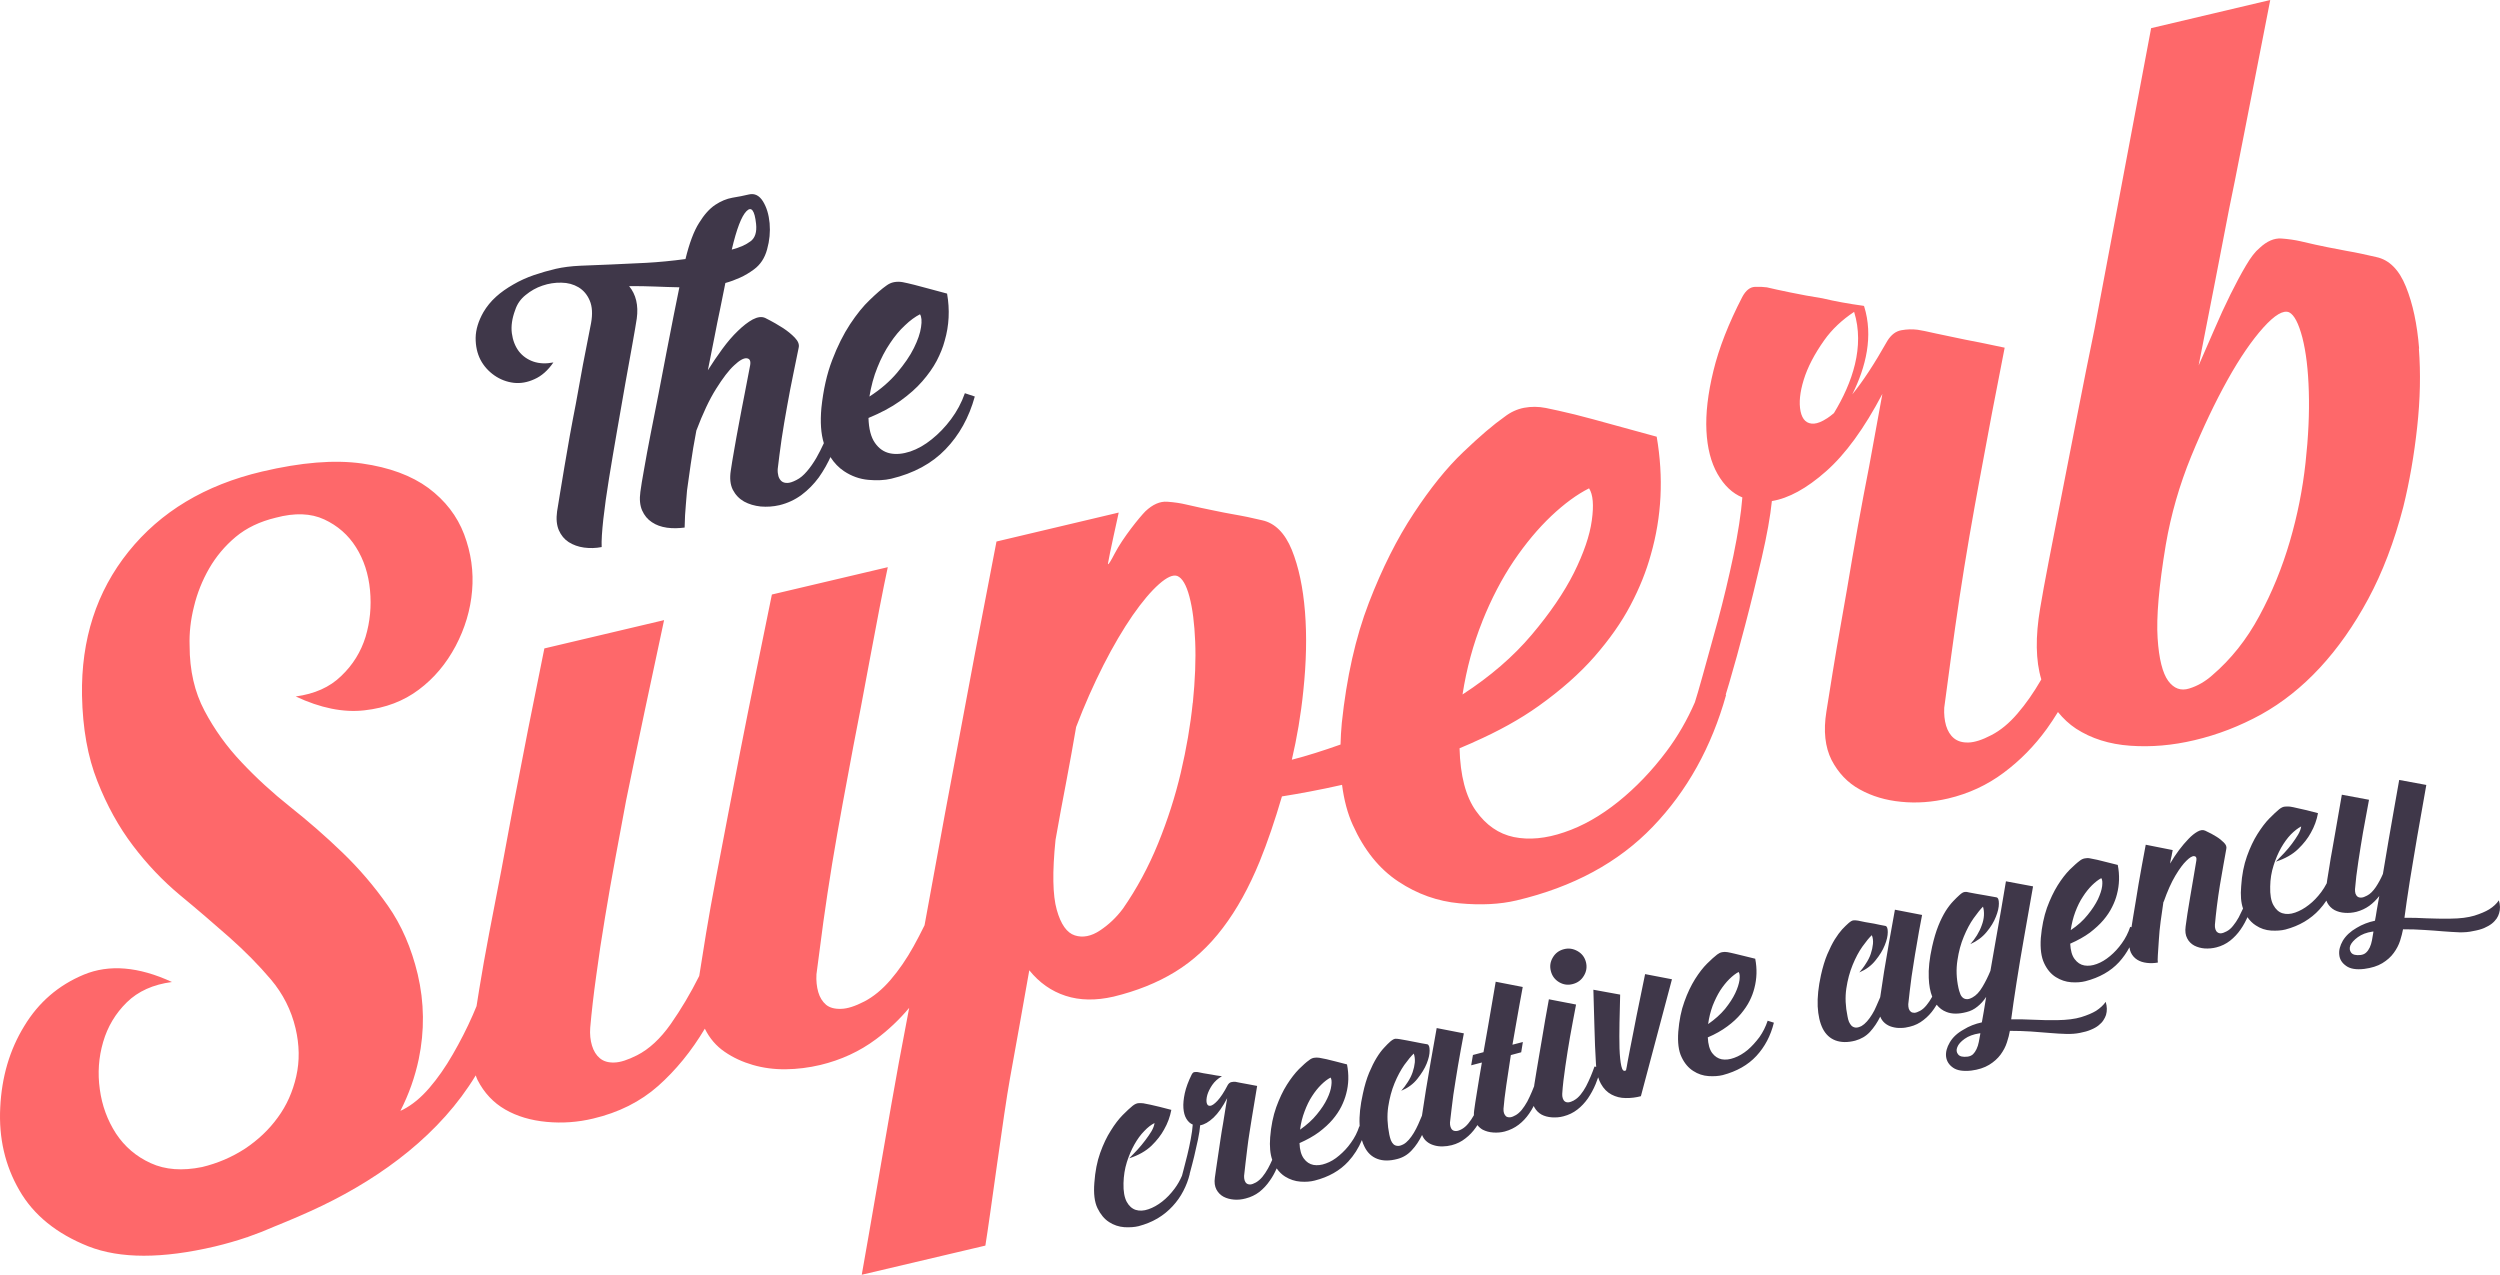 <?xml version="1.0" encoding="UTF-8"?>
<svg width="300px" height="153px" viewBox="0 0 300 153" version="1.1" xmlns="http://www.w3.org/2000/svg" xmlns:xlink="http://www.w3.org/1999/xlink">
    <title>sa-logo-1 copy</title>
    <g id="Logo" stroke="none" stroke-width="1" fill="none" fill-rule="evenodd">
        <g id="sa-logo-1-copy" transform="translate(0, 0)" fill-rule="nonzero">
            <path d="M91.553,24.158 C91.996,24.873 92.257,25.742 92.354,26.787 C92.445,27.821 92.348,28.865 92.053,29.922 C91.769,30.978 91.235,31.767 90.48,32.324 C89.935,32.727 89.378,33.062 88.805,33.318 C88.231,33.579 87.646,33.795 87.044,33.959 L86.408,37.117 C86.204,38.082 85.971,39.195 85.738,40.433 C85.494,41.677 85.238,43.006 84.943,44.431 C85.494,43.556 86.067,42.716 86.675,41.881 C87.294,41.035 87.913,40.314 88.549,39.706 C89.168,39.104 89.759,38.644 90.332,38.332 C90.917,38.031 91.4,37.969 91.814,38.15 C92.729,38.61 93.444,39.025 93.972,39.371 C94.506,39.723 94.972,40.098 95.375,40.518 C95.767,40.933 95.937,41.325 95.841,41.722 C95.648,42.625 95.437,43.693 95.188,44.919 C94.932,46.152 94.688,47.418 94.455,48.736 C94.211,50.053 93.995,51.376 93.791,52.699 C93.603,54.017 93.45,55.221 93.325,56.283 C93.308,56.601 93.342,56.89 93.41,57.14 C93.49,57.401 93.62,57.6 93.785,57.742 C93.961,57.89 94.188,57.958 94.489,57.952 C94.762,57.952 95.142,57.827 95.574,57.6 C96.022,57.379 96.431,57.027 96.823,56.567 C97.226,56.107 97.595,55.567 97.953,54.965 C98.276,54.395 98.583,53.794 98.861,53.182 C98.512,52.061 98.415,50.652 98.567,48.951 C98.799,46.776 99.225,44.863 99.867,43.199 C100.497,41.541 101.219,40.109 102.008,38.906 C102.803,37.707 103.592,36.725 104.382,35.981 C105.171,35.22 105.83,34.646 106.352,34.283 C106.647,34.062 106.948,33.92 107.289,33.857 C107.641,33.795 107.982,33.795 108.34,33.863 C108.698,33.931 109.157,34.039 109.725,34.181 C110.299,34.328 110.878,34.476 111.474,34.646 C112.133,34.828 112.854,35.027 113.649,35.231 C113.99,37.185 113.894,39.07 113.365,40.882 C113.161,41.677 112.826,42.483 112.4,43.307 C111.963,44.13 111.384,44.948 110.668,45.766 C109.964,46.578 109.067,47.367 108.005,48.128 C106.937,48.889 105.676,49.553 104.217,50.155 C104.257,51.461 104.512,52.461 104.995,53.148 C105.478,53.841 106.08,54.25 106.818,54.403 C107.539,54.551 108.351,54.471 109.231,54.182 C110.112,53.881 110.969,53.398 111.81,52.716 C112.65,52.046 113.428,51.24 114.126,50.303 C114.825,49.366 115.387,48.327 115.785,47.185 L116.989,47.588 L116.972,47.594 C116.279,50.104 115.109,52.211 113.462,53.915 C111.827,55.618 109.652,56.799 106.943,57.447 C106.159,57.629 105.245,57.68 104.206,57.583 C103.172,57.492 102.19,57.146 101.287,56.544 C100.657,56.127 100.111,55.562 99.655,54.854 L99.793,54.545 C99.356,55.561 98.839,56.464 98.254,57.294 C97.658,58.1 96.976,58.798 96.193,59.383 C95.403,59.968 94.512,60.383 93.535,60.621 C92.774,60.797 92.025,60.843 91.281,60.78 C90.542,60.701 89.878,60.508 89.287,60.184 C88.708,59.855 88.259,59.389 87.936,58.77 C87.629,58.151 87.55,57.379 87.697,56.453 C87.794,55.811 87.919,55.005 88.095,54.034 C88.259,53.051 88.458,51.99 88.674,50.831 C88.895,49.667 89.111,48.48 89.355,47.276 C89.594,46.061 89.81,44.908 90.02,43.818 C90.105,43.307 89.969,43.028 89.605,42.994 C89.248,42.955 88.742,43.233 88.106,43.835 C87.453,44.431 86.738,45.374 85.937,46.651 C85.125,47.935 84.341,49.61 83.563,51.666 C83.285,53.12 83.058,54.465 82.882,55.726 C82.694,56.987 82.552,58.02 82.444,58.844 C82.325,60.178 82.257,61.178 82.206,61.859 C82.172,62.541 82.155,63.018 82.155,63.307 C81.439,63.398 80.729,63.421 80.037,63.324 C79.332,63.222 78.73,63.006 78.231,62.666 C77.708,62.325 77.322,61.854 77.055,61.252 C76.794,60.655 76.72,59.911 76.845,59.02 C76.925,58.418 77.067,57.504 77.294,56.283 C77.504,55.067 77.759,53.687 78.06,52.149 C78.361,50.627 78.685,48.991 79.02,47.282 C79.349,45.55 79.662,43.886 79.98,42.267 C80.292,40.66 80.587,39.172 80.854,37.792 C81.133,36.418 81.354,35.317 81.524,34.476 C80.57,34.459 79.594,34.425 78.605,34.385 C77.6,34.345 76.572,34.328 75.493,34.334 C76.317,35.339 76.629,36.634 76.413,38.218 C76.317,38.86 76.141,39.877 75.891,41.279 C75.641,42.665 75.357,44.261 75.034,46.038 C74.727,47.821 74.392,49.701 74.045,51.7 C73.705,53.682 73.375,55.579 73.086,57.384 C72.79,59.196 72.563,60.837 72.399,62.297 C72.24,63.773 72.166,64.88 72.2,65.647 C71.484,65.789 70.786,65.8 70.087,65.71 C69.389,65.613 68.781,65.392 68.247,65.056 C67.731,64.721 67.327,64.244 67.06,63.625 C66.799,63.018 66.725,62.262 66.85,61.371 C66.93,60.826 67.06,60.088 67.208,59.168 C67.356,58.236 67.537,57.191 67.731,56.016 C67.941,54.852 68.151,53.614 68.372,52.313 C68.611,51.013 68.849,49.718 69.105,48.429 C69.627,45.448 70.229,42.228 70.928,38.769 C71.126,37.685 71.07,36.776 70.769,36.072 C70.468,35.356 70.013,34.828 69.417,34.47 C68.821,34.118 68.145,33.931 67.367,33.92 C66.589,33.903 65.834,34.022 65.101,34.272 C64.352,34.521 63.687,34.902 63.085,35.396 C62.466,35.884 62.057,36.486 61.825,37.196 C61.444,38.201 61.314,39.138 61.421,39.985 C61.535,40.836 61.813,41.552 62.256,42.148 C62.699,42.722 63.29,43.142 64.011,43.392 C64.732,43.636 65.527,43.664 66.407,43.494 C65.749,44.454 64.988,45.124 64.136,45.499 C63.29,45.89 62.455,46.032 61.632,45.936 C60.814,45.834 60.036,45.544 59.326,45.05 C58.622,44.556 58.054,43.931 57.656,43.17 C57.259,42.392 57.071,41.523 57.077,40.53 C57.094,39.547 57.406,38.525 58.014,37.452 C58.412,36.776 58.911,36.168 59.513,35.618 C60.121,35.067 60.819,34.584 61.592,34.141 C62.358,33.692 63.188,33.318 64.073,33.011 C64.954,32.71 65.834,32.46 66.708,32.256 C67.549,32.063 68.531,31.938 69.644,31.887 C70.757,31.835 71.967,31.796 73.301,31.739 C74.619,31.688 76.05,31.62 77.561,31.54 C79.077,31.455 80.65,31.302 82.257,31.086 C82.723,29.178 83.262,27.735 83.887,26.753 C84.494,25.759 85.147,25.038 85.818,24.589 C86.493,24.141 87.186,23.851 87.89,23.726 C88.606,23.618 89.259,23.476 89.872,23.334 C90.548,23.175 91.11,23.453 91.553,24.158 Z M110.401,37.713 C109.822,38.008 109.22,38.44 108.59,39.048 C107.954,39.632 107.357,40.354 106.801,41.194 C106.227,42.046 105.722,42.994 105.29,44.09 C104.842,45.181 104.535,46.345 104.331,47.588 C105.671,46.725 106.772,45.771 107.653,44.726 C108.516,43.698 109.209,42.705 109.669,41.762 C110.134,40.825 110.424,39.985 110.526,39.252 C110.64,38.525 110.589,38.008 110.401,37.713 Z M89.577,25.339 C88.981,25.941 88.39,27.48 87.811,29.956 C88.765,29.706 89.514,29.371 90.065,28.956 C90.616,28.553 90.832,27.843 90.73,26.866 C90.559,25.242 90.168,24.737 89.577,25.339 Z M197.412,116.893 L200.637,117.512 L200.632,117.523 L196.907,131.544 C196.31,131.703 195.708,131.777 195.084,131.765 C194.465,131.765 193.902,131.618 193.391,131.351 C192.869,131.078 192.437,130.647 192.108,130.05 C191.979,129.821 191.87,129.564 191.781,129.276 C191.69,129.545 191.589,129.814 191.478,130.085 C191.216,130.721 190.898,131.288 190.546,131.811 C190.183,132.322 189.763,132.782 189.286,133.145 C188.803,133.526 188.235,133.798 187.61,133.958 C187.156,134.082 186.69,134.111 186.225,134.082 C185.748,134.048 185.327,133.935 184.981,133.747 C184.618,133.543 184.339,133.259 184.123,132.873 C184.096,132.821 184.072,132.767 184.05,132.711 C183.883,133.035 183.698,133.341 183.499,133.628 C183.141,134.151 182.721,134.599 182.238,134.968 C181.755,135.337 181.199,135.61 180.569,135.78 C180.114,135.9 179.654,135.934 179.189,135.9 C178.712,135.871 178.303,135.752 177.928,135.565 C177.681,135.425 177.467,135.241 177.289,135.01 L177.116,135.275 C176.752,135.797 176.332,136.246 175.849,136.61 C175.372,136.99 174.822,137.263 174.208,137.422 C173.839,137.512 173.481,137.564 173.112,137.569 C172.749,137.575 172.397,137.535 172.073,137.433 C171.732,137.336 171.443,137.183 171.204,136.979 C170.954,136.774 170.773,136.513 170.648,136.195 C170.307,136.893 169.904,137.512 169.41,138.035 C168.933,138.557 168.353,138.909 167.655,139.085 C166.735,139.324 165.94,139.318 165.276,139.063 C164.611,138.813 164.1,138.336 163.754,137.637 C163.623,137.389 163.515,137.113 163.427,136.81 C163.021,137.784 162.473,138.644 161.789,139.386 C160.784,140.477 159.449,141.238 157.757,141.669 C157.268,141.794 156.701,141.845 156.042,141.794 C155.406,141.749 154.787,141.544 154.208,141.187 C153.825,140.948 153.49,140.62 153.201,140.204 L153.282,140.009 L153.178,140.257 C152.951,140.772 152.687,141.249 152.379,141.675 C152.027,142.197 151.612,142.64 151.13,143.027 C150.653,143.39 150.096,143.663 149.477,143.816 C149.011,143.941 148.54,143.992 148.08,143.952 C147.614,143.912 147.2,143.805 146.831,143.611 C146.462,143.413 146.178,143.123 145.973,142.748 C145.769,142.356 145.701,141.885 145.786,141.306 C145.831,140.999 145.877,140.613 145.951,140.142 C146.013,139.648 146.098,139.125 146.189,138.535 C146.274,137.95 146.371,137.336 146.462,136.695 C146.558,136.053 146.655,135.428 146.768,134.821 C146.87,134.219 146.956,133.651 147.041,133.117 C147.132,132.583 147.194,132.129 147.262,131.777 C146.729,132.805 146.183,133.588 145.621,134.117 C145.048,134.65 144.519,134.951 144.02,135.036 C143.986,135.491 143.9,136.059 143.758,136.74 C143.611,137.422 143.452,138.097 143.304,138.756 C143.145,139.426 142.986,140 142.85,140.517 C142.817,140.64 142.787,140.752 142.76,140.853 L142.776,140.857 C142.6,141.578 142.339,142.271 141.998,142.919 C141.657,143.583 141.226,144.191 140.715,144.742 C140.198,145.304 139.602,145.792 138.92,146.201 C138.233,146.604 137.472,146.917 136.637,147.138 C136.155,147.257 135.587,147.297 134.922,147.263 C134.264,147.212 133.65,147.013 133.082,146.644 C132.52,146.281 132.06,145.724 131.697,144.98 C131.339,144.236 131.22,143.22 131.322,141.936 C131.418,140.573 131.651,139.381 132.02,138.353 C132.39,137.319 132.815,136.422 133.292,135.684 C133.758,134.923 134.235,134.304 134.718,133.81 C135.201,133.321 135.598,132.958 135.916,132.697 C136.172,132.498 136.416,132.384 136.637,132.379 C136.853,132.373 137.035,132.373 137.199,132.396 C137.421,132.436 137.716,132.498 138.085,132.572 C138.46,132.651 138.824,132.737 139.198,132.833 C139.624,132.935 140.079,133.055 140.561,133.185 C140.402,134.009 140.118,134.804 139.687,135.548 C139.335,136.201 138.835,136.848 138.176,137.49 C137.506,138.131 136.615,138.637 135.496,139 C135.814,138.682 136.155,138.336 136.501,137.961 C136.842,137.581 137.16,137.206 137.432,136.837 C137.716,136.468 137.966,136.098 138.182,135.746 C138.386,135.389 138.506,135.065 138.545,134.764 C138.148,134.963 137.733,135.275 137.313,135.724 C136.876,136.161 136.49,136.7 136.132,137.331 C135.774,137.967 135.473,138.671 135.223,139.455 C134.973,140.25 134.843,141.09 134.82,141.976 L134.82,141.987 C134.792,142.958 134.934,143.702 135.201,144.208 C135.479,144.719 135.842,145.043 136.297,145.19 C136.739,145.326 137.251,145.304 137.807,145.111 C138.369,144.923 138.92,144.611 139.46,144.191 C139.993,143.776 140.493,143.254 140.953,142.635 C141.313,142.151 141.607,141.629 141.84,141.082 C141.884,140.918 141.954,140.659 142.043,140.312 C142.174,139.818 142.316,139.267 142.469,138.643 C142.623,138.012 142.77,137.359 142.89,136.689 C143.015,136.019 143.1,135.44 143.128,134.946 C142.833,134.832 142.572,134.594 142.367,134.253 C142.157,133.912 142.049,133.486 142.009,132.975 C141.97,132.458 142.032,131.862 142.174,131.186 C142.327,130.493 142.6,129.761 142.998,128.954 C143.1,128.756 143.219,128.653 143.355,128.648 C143.503,128.631 143.622,128.636 143.719,128.648 C143.895,128.693 144.116,128.727 144.423,128.79 C144.73,128.841 145.053,128.903 145.388,128.949 C145.757,129.028 146.178,129.091 146.632,129.148 C146.144,129.426 145.757,129.778 145.462,130.204 C145.184,130.618 144.985,131.027 144.877,131.391 C144.775,131.771 144.747,132.083 144.803,132.345 C144.866,132.6 144.996,132.72 145.224,132.697 C145.434,132.68 145.723,132.487 146.087,132.101 C146.45,131.714 146.882,131.078 147.348,130.17 C147.467,129.999 147.597,129.886 147.768,129.852 C147.932,129.818 148.091,129.801 148.25,129.818 C148.347,129.835 148.534,129.869 148.813,129.931 C149.08,129.982 149.375,130.045 149.681,130.09 C150.039,130.153 150.437,130.238 150.857,130.312 C150.636,131.646 150.408,132.952 150.204,134.247 C150.113,134.787 150.022,135.372 149.931,135.973 C149.835,136.592 149.744,137.194 149.676,137.796 C149.596,138.393 149.528,138.972 149.466,139.54 C149.392,140.108 149.335,140.63 149.29,141.107 C149.29,141.3 149.295,141.476 149.352,141.641 C149.403,141.794 149.477,141.919 149.596,142.016 C149.71,142.095 149.846,142.141 150.034,142.135 C150.21,142.129 150.437,142.044 150.709,141.896 C150.971,141.743 151.232,141.522 151.476,141.238 C151.72,140.937 151.942,140.607 152.157,140.221 C152.343,139.886 152.51,139.533 152.668,139.177 C152.42,138.475 152.336,137.573 152.419,136.479 C152.527,135.11 152.776,133.906 153.146,132.867 C153.526,131.828 153.946,130.925 154.429,130.164 C154.906,129.409 155.394,128.784 155.871,128.296 C156.36,127.819 156.757,127.45 157.092,127.222 C157.257,127.08 157.456,126.978 157.666,126.938 C157.87,126.899 158.092,126.899 158.313,126.933 C158.535,126.973 158.83,127.035 159.176,127.103 C159.54,127.183 159.915,127.279 160.278,127.376 C160.693,127.489 161.141,127.597 161.641,127.728 C161.88,128.943 161.851,130.119 161.539,131.26 C161.414,131.748 161.221,132.26 160.965,132.776 C160.704,133.299 160.358,133.821 159.915,134.344 C159.477,134.86 158.932,135.36 158.279,135.854 C157.62,136.343 156.837,136.774 155.94,137.172 C155.968,137.989 156.15,138.608 156.462,139.029 C156.769,139.449 157.155,139.699 157.615,139.79 C158.069,139.869 158.569,139.818 159.108,139.614 C159.653,139.426 160.193,139.103 160.704,138.66 C161.215,138.228 161.704,137.723 162.124,137.115 C162.55,136.53 162.885,135.883 163.118,135.156 L163.163,135.171 C163.158,135.106 163.155,135.041 163.152,134.974 C163.095,133.889 163.231,132.64 163.549,131.226 C163.754,130.261 164.003,129.437 164.299,128.722 C164.594,128.023 164.895,127.421 165.196,126.933 C165.497,126.439 165.798,126.041 166.082,125.74 C166.366,125.422 166.621,125.178 166.843,124.979 C167.093,124.769 167.297,124.656 167.462,124.65 C167.638,124.65 167.803,124.667 167.984,124.701 C168.206,124.729 168.501,124.792 168.847,124.854 C169.205,124.934 169.569,125.002 169.926,125.064 C170.341,125.144 170.79,125.241 171.278,125.314 C171.465,125.365 171.556,125.615 171.556,126.075 C171.556,126.535 171.437,127.041 171.199,127.637 C170.96,128.233 170.58,128.835 170.085,129.46 C169.591,130.09 168.933,130.562 168.143,130.897 C168.427,130.579 168.688,130.232 168.933,129.846 C169.188,129.454 169.381,129.062 169.518,128.659 C169.654,128.262 169.739,127.864 169.779,127.484 C169.807,127.092 169.762,126.745 169.654,126.427 C169.336,126.723 168.961,127.183 168.518,127.79 C168.092,128.404 167.695,129.142 167.343,129.988 C166.991,130.84 166.741,131.794 166.582,132.833 C166.434,133.872 166.479,134.98 166.718,136.155 C166.763,136.394 166.832,136.615 166.905,136.825 C166.985,137.024 167.087,137.183 167.212,137.302 C167.337,137.427 167.507,137.49 167.7,137.507 C167.893,137.535 168.132,137.456 168.405,137.319 C168.626,137.206 168.836,137.018 169.058,136.774 C169.268,136.524 169.478,136.252 169.66,135.939 C169.847,135.621 170.023,135.292 170.182,134.934 C170.347,134.576 170.489,134.23 170.636,133.878 C170.767,133.003 170.915,131.993 171.113,130.789 C171.301,129.608 171.499,128.449 171.698,127.336 C171.92,126.07 172.158,124.735 172.402,123.367 L175.662,124.003 C175.412,125.32 175.174,126.62 174.958,127.887 C174.867,128.432 174.776,129.006 174.68,129.59 C174.577,130.192 174.492,130.789 174.401,131.379 C174.316,131.987 174.248,132.566 174.18,133.14 C174.106,133.702 174.049,134.219 173.998,134.701 C173.987,134.9 174.015,135.071 174.066,135.235 C174.117,135.389 174.191,135.519 174.305,135.604 C174.418,135.69 174.555,135.729 174.748,135.724 C174.924,135.718 175.151,135.644 175.424,135.491 C175.69,135.343 175.946,135.122 176.19,134.826 C176.427,134.533 176.665,134.2 176.868,133.827 C176.861,133.648 176.872,133.455 176.9,133.248 C176.963,132.754 177.082,131.976 177.252,130.948 C177.417,129.914 177.604,128.756 177.826,127.501 L176.542,127.836 L176.752,126.598 L178.019,126.263 C178.2,125.235 178.377,124.213 178.558,123.213 C178.734,122.219 178.893,121.311 179.024,120.499 C179.189,119.545 179.336,118.647 179.484,117.807 L182.727,118.437 C182.602,119.085 182.482,119.795 182.34,120.55 C182.227,121.186 182.102,121.93 181.949,122.759 C181.801,123.594 181.648,124.457 181.494,125.365 L182.744,125.042 L182.545,126.274 L181.301,126.609 C181.102,127.881 180.921,129.074 180.756,130.227 C180.591,131.362 180.478,132.305 180.421,133.049 C180.415,133.253 180.427,133.429 180.483,133.588 C180.54,133.742 180.631,133.872 180.722,133.958 C180.841,134.043 180.972,134.082 181.171,134.077 C181.352,134.077 181.574,133.992 181.841,133.838 L181.835,133.85 C182.108,133.702 182.357,133.486 182.602,133.197 C182.846,132.896 183.062,132.561 183.277,132.18 C183.476,131.8 183.658,131.402 183.834,130.987 C183.928,130.77 184.015,130.556 184.096,130.345 C184.102,130.285 184.11,130.22 184.118,130.153 C184.197,129.647 184.283,129.085 184.39,128.483 C184.493,127.875 184.595,127.245 184.708,126.598 C184.822,125.939 184.93,125.28 185.043,124.639 C185.288,123.151 185.555,121.572 185.867,119.914 L189.127,120.544 C188.877,121.867 188.627,123.162 188.4,124.445 C188.303,124.985 188.207,125.559 188.116,126.149 C188.019,126.745 187.934,127.336 187.843,127.949 C187.758,128.546 187.69,129.125 187.61,129.698 C187.542,130.272 187.497,130.794 187.468,131.26 C187.451,131.459 187.485,131.629 187.531,131.794 C187.582,131.947 187.656,132.078 187.769,132.163 C187.883,132.254 188.019,132.288 188.207,132.282 C188.394,132.265 188.621,132.186 188.888,132.044 L188.894,132.027 C189.166,131.885 189.416,131.663 189.66,131.368 C189.899,131.073 190.126,130.738 190.325,130.363 C190.524,129.982 190.705,129.585 190.881,129.176 C191.057,128.761 191.205,128.364 191.341,127.983 L191.542,128.023 C191.529,127.887 191.519,127.747 191.512,127.603 C191.426,126.24 191.37,124.764 191.33,123.19 C191.29,121.623 191.25,120.141 191.205,118.767 L194.419,119.352 C194.402,120.442 194.368,121.555 194.34,122.713 C194.317,123.872 194.317,124.9 194.34,125.797 C194.374,126.694 194.442,127.41 194.561,127.932 C194.675,128.449 194.862,128.614 195.123,128.432 C195.174,128.188 195.248,127.836 195.322,127.364 C195.402,126.904 195.504,126.382 195.623,125.786 C195.742,125.201 195.867,124.576 195.998,123.889 C196.117,123.225 196.259,122.566 196.384,121.907 C196.702,120.362 197.043,118.687 197.412,116.893 Z M159.671,129.307 C159.296,129.5 158.927,129.789 158.546,130.164 C158.166,130.539 157.802,130.987 157.45,131.533 C157.098,132.066 156.808,132.674 156.553,133.356 C156.292,134.037 156.104,134.77 156.008,135.559 C156.82,134.985 157.496,134.383 158.029,133.719 C158.569,133.066 158.983,132.436 159.262,131.839 C159.546,131.254 159.71,130.721 159.761,130.261 C159.824,129.801 159.79,129.483 159.671,129.307 Z M189.308,114.133 C189.825,114.428 190.16,114.86 190.313,115.45 C190.461,116.024 190.376,116.58 190.069,117.086 C189.763,117.608 189.308,117.938 188.735,118.085 C188.15,118.244 187.61,118.165 187.094,117.864 C186.582,117.557 186.253,117.12 186.105,116.535 C185.952,115.961 186.026,115.422 186.338,114.899 C186.634,114.388 187.076,114.059 187.656,113.906 C188.229,113.752 188.774,113.832 189.308,114.133 Z M212.864,122.725 C212.478,124.298 211.774,125.627 210.763,126.717 C209.758,127.802 208.412,128.563 206.731,129.011 C206.248,129.131 205.675,129.17 205.027,129.131 C204.385,129.091 203.755,128.886 203.193,128.517 C202.614,128.154 202.142,127.597 201.79,126.853 C201.427,126.109 201.302,125.093 201.393,123.804 C201.506,122.447 201.739,121.248 202.125,120.203 C202.494,119.159 202.932,118.25 203.409,117.489 C203.886,116.734 204.368,116.109 204.851,115.632 C205.334,115.149 205.737,114.792 206.061,114.542 C206.248,114.405 206.424,114.309 206.646,114.263 C206.85,114.218 207.072,114.218 207.299,114.258 C207.509,114.297 207.804,114.354 208.168,114.445 C208.525,114.525 208.894,114.61 209.264,114.712 C209.678,114.809 210.127,114.928 210.627,115.047 C210.865,116.268 210.825,117.438 210.524,118.585 C210.399,119.073 210.218,119.584 209.951,120.107 C209.69,120.629 209.337,121.146 208.912,121.657 C208.474,122.18 207.929,122.691 207.276,123.168 C206.617,123.656 205.834,124.105 204.936,124.485 C204.97,125.309 205.146,125.928 205.453,126.354 C205.771,126.774 206.157,127.024 206.606,127.115 C207.072,127.2 207.571,127.137 208.111,126.938 C208.662,126.74 209.201,126.422 209.718,125.996 C210.229,125.559 210.689,125.042 211.132,124.457 C211.552,123.861 211.882,123.202 212.12,122.486 L212.875,122.725 L212.864,122.725 Z M208.633,116.637 C208.27,116.825 207.906,117.114 207.515,117.495 C207.134,117.875 206.771,118.329 206.424,118.858 C206.083,119.403 205.788,120.005 205.516,120.692 C205.266,121.379 205.078,122.111 204.976,122.889 C205.788,122.327 206.47,121.714 207.009,121.067 C207.543,120.396 207.946,119.783 208.23,119.181 C208.508,118.596 208.673,118.063 208.741,117.608 C208.792,117.148 208.77,116.83 208.639,116.643 L208.633,116.637 Z M240.713,105.757 L243.967,106.364 C243.575,108.539 243.212,110.623 242.865,112.622 C242.712,113.468 242.564,114.349 242.411,115.263 C242.269,116.166 242.116,117.052 241.985,117.903 C241.849,118.755 241.724,119.562 241.616,120.34 C241.502,121.095 241.417,121.754 241.343,122.316 C242.195,122.305 243.07,122.322 243.978,122.367 C244.887,122.418 245.858,122.424 246.874,122.418 C248.033,122.401 248.987,122.282 249.742,122.055 C250.492,121.822 251.077,121.572 251.52,121.305 C252.025,120.976 252.423,120.607 252.684,120.22 L252.689,120.243 C252.854,120.794 252.866,121.311 252.718,121.805 C252.65,122.015 252.542,122.219 252.411,122.424 C252.275,122.64 252.082,122.844 251.832,123.043 C251.588,123.242 251.287,123.412 250.912,123.565 C250.549,123.724 250.111,123.849 249.595,123.946 C249.095,124.048 248.544,124.088 247.936,124.071 C247.34,124.054 246.693,124.02 245.994,123.957 C245.29,123.895 244.535,123.844 243.723,123.781 C242.916,123.73 242.07,123.702 241.184,123.702 C241.122,124.105 240.997,124.576 240.832,125.082 C240.667,125.604 240.412,126.081 240.065,126.558 C239.725,127.018 239.265,127.433 238.697,127.779 C238.118,128.131 237.396,128.364 236.539,128.472 C235.585,128.574 234.858,128.466 234.364,128.12 C233.864,127.773 233.597,127.33 233.529,126.791 C233.472,126.257 233.62,125.689 233.972,125.093 C234.324,124.485 234.875,123.968 235.625,123.554 C236.283,123.139 237.022,122.855 237.822,122.685 C237.885,122.316 237.959,121.884 238.055,121.368 C238.146,120.862 238.237,120.277 238.339,119.63 C238.032,120.096 237.692,120.476 237.289,120.794 C236.902,121.112 236.465,121.334 235.965,121.453 C235.028,121.697 234.228,121.697 233.575,121.436 C233.106,121.258 232.718,120.968 232.402,120.564 C232.301,120.736 232.194,120.901 232.081,121.061 C231.723,121.583 231.314,122.026 230.82,122.401 C230.343,122.782 229.798,123.054 229.179,123.202 C228.821,123.298 228.458,123.355 228.095,123.355 C227.731,123.372 227.373,123.321 227.038,123.225 C226.709,123.134 226.419,122.975 226.175,122.77 C225.931,122.56 225.749,122.305 225.63,121.992 C225.289,122.685 224.88,123.298 224.392,123.832 C223.909,124.349 223.324,124.684 222.632,124.877 C221.723,125.116 220.917,125.099 220.252,124.849 C219.593,124.599 219.088,124.133 218.73,123.435 C218.384,122.742 218.179,121.856 218.123,120.771 C218.077,119.675 218.202,118.437 218.514,117.018 C218.73,116.058 218.98,115.217 219.275,114.519 C219.571,113.826 219.872,113.218 220.173,112.73 C220.479,112.242 220.786,111.827 221.058,111.526 C221.342,111.22 221.609,110.97 221.825,110.777 C222.081,110.555 222.279,110.442 222.444,110.442 C222.609,110.436 222.779,110.442 222.967,110.476 C223.188,110.527 223.483,110.572 223.818,110.652 C224.188,110.72 224.545,110.788 224.909,110.839 C225.312,110.936 225.761,111.015 226.26,111.112 C226.442,111.157 226.533,111.407 226.533,111.856 C226.533,112.304 226.414,112.838 226.169,113.429 C225.931,114.031 225.562,114.633 225.056,115.251 C224.568,115.87 223.921,116.348 223.114,116.694 C223.398,116.365 223.671,116.018 223.909,115.626 C224.159,115.246 224.364,114.86 224.494,114.456 C224.63,114.053 224.716,113.661 224.755,113.27 C224.789,112.883 224.75,112.531 224.619,112.219 C224.312,112.509 223.938,112.963 223.495,113.582 C223.057,114.201 222.671,114.928 222.319,115.785 C221.967,116.643 221.712,117.585 221.558,118.625 C221.405,119.675 221.456,120.783 221.7,121.952 C221.74,122.197 221.797,122.418 221.876,122.617 C221.967,122.816 222.075,122.975 222.194,123.1 C222.331,123.219 222.49,123.293 222.683,123.31 C222.881,123.327 223.109,123.259 223.387,123.122 C223.603,122.997 223.813,122.821 224.04,122.566 C224.256,122.322 224.46,122.043 224.653,121.725 C224.841,121.424 225.017,121.089 225.164,120.726 C225.329,120.368 225.482,120.01 225.624,119.67 C225.749,118.806 225.903,117.784 226.09,116.586 C226.3,115.405 226.487,114.252 226.675,113.145 C226.908,111.861 227.14,110.544 227.39,109.164 L230.65,109.794 C230.394,111.112 230.156,112.412 229.952,113.678 C229.861,114.218 229.753,114.792 229.668,115.393 C229.565,115.99 229.48,116.586 229.389,117.188 C229.304,117.79 229.23,118.375 229.168,118.931 C229.105,119.505 229.043,120.027 228.992,120.504 C228.986,120.703 229.009,120.885 229.054,121.044 C229.105,121.203 229.191,121.328 229.304,121.413 C229.412,121.498 229.548,121.538 229.741,121.538 C229.923,121.521 230.139,121.447 230.411,121.299 C230.684,121.152 230.934,120.93 231.178,120.629 C231.422,120.334 231.644,120.005 231.86,119.613 L231.865,119.603 C231.623,118.988 231.483,118.239 231.451,117.353 C231.4,116.268 231.536,115.019 231.854,113.599 C232.07,112.639 232.314,111.81 232.598,111.1 C232.876,110.402 233.177,109.817 233.478,109.323 C233.79,108.834 234.097,108.443 234.398,108.13 C234.682,107.829 234.943,107.579 235.159,107.386 C235.403,107.165 235.596,107.051 235.778,107.034 C235.943,107.017 236.107,107.034 236.278,107.091 C236.499,107.131 236.794,107.182 237.164,107.256 C237.521,107.318 237.89,107.381 238.254,107.443 C238.68,107.523 239.123,107.608 239.583,107.682 C239.782,107.733 239.867,107.983 239.867,108.431 C239.867,108.88 239.747,109.414 239.503,110.016 C239.27,110.623 238.901,111.231 238.39,111.844 C237.879,112.463 237.226,112.946 236.437,113.298 C236.732,112.974 236.999,112.617 237.237,112.23 C237.47,111.844 237.669,111.447 237.811,111.032 C237.964,110.629 238.049,110.237 238.072,109.857 C238.095,109.465 238.055,109.107 237.959,108.795 C237.646,109.113 237.277,109.573 236.834,110.192 C236.403,110.799 236.011,111.538 235.659,112.389 C235.301,113.236 235.045,114.19 234.892,115.234 C234.727,116.285 234.761,117.392 235.017,118.568 C235.068,118.806 235.136,119.022 235.216,119.227 C235.278,119.431 235.392,119.59 235.522,119.709 C235.659,119.829 235.818,119.891 236.011,119.897 C236.198,119.914 236.414,119.846 236.698,119.692 C237.135,119.459 237.533,119.039 237.896,118.42 C238.26,117.813 238.578,117.165 238.85,116.501 C239.072,115.251 239.287,113.985 239.509,112.724 C239.742,111.452 239.935,110.305 240.117,109.277 C240.327,108.068 240.52,106.892 240.713,105.757 Z M237.521,124.003 C236.8,124.116 236.215,124.332 235.755,124.661 C235.301,124.985 235,125.32 234.875,125.661 C234.739,125.984 234.773,126.285 234.972,126.524 C235.17,126.779 235.539,126.865 236.107,126.797 C236.363,126.768 236.584,126.666 236.76,126.513 C236.925,126.348 237.067,126.143 237.186,125.888 C237.306,125.644 237.396,125.348 237.459,125.03 C237.521,124.707 237.578,124.36 237.646,124.003 C237.618,123.986 237.578,123.986 237.521,124.003 Z M287.904,93.593 L291.158,94.194 C290.766,96.369 290.402,98.448 290.056,100.447 C289.908,101.299 289.755,102.173 289.613,103.087 C289.454,103.996 289.318,104.876 289.176,105.728 C289.034,106.586 288.915,107.398 288.807,108.153 C288.693,108.914 288.608,109.584 288.534,110.135 C289.386,110.129 290.266,110.141 291.175,110.197 C292.083,110.237 293.037,110.248 294.06,110.237 C295.224,110.231 296.178,110.101 296.922,109.879 C297.671,109.641 298.262,109.391 298.699,109.124 C299.216,108.8 299.602,108.431 299.863,108.039 C300.034,108.59 300.045,109.118 299.892,109.59 C299.829,109.806 299.738,110.016 299.596,110.226 C299.449,110.43 299.267,110.64 299.023,110.833 C298.767,111.032 298.466,111.203 298.092,111.367 C297.728,111.521 297.291,111.64 296.763,111.731 C296.274,111.844 295.724,111.89 295.122,111.878 C294.52,111.85 293.867,111.816 293.162,111.759 C292.464,111.702 291.72,111.64 290.908,111.594 C290.096,111.532 289.255,111.515 288.364,111.515 C288.29,111.907 288.176,112.367 288.012,112.883 C287.847,113.4 287.591,113.889 287.251,114.349 C286.91,114.826 286.45,115.234 285.871,115.587 C285.297,115.933 284.576,116.154 283.719,116.268 C282.759,116.382 282.038,116.268 281.549,115.916 C281.049,115.57 280.766,115.132 280.714,114.598 C280.646,114.059 280.794,113.485 281.14,112.883 C281.504,112.281 282.049,111.77 282.793,111.344 C283.457,110.941 284.196,110.652 284.996,110.487 C285.064,110.124 285.144,109.698 285.218,109.187 C285.297,108.681 285.394,108.125 285.513,107.523 C285.161,107.977 284.769,108.363 284.315,108.698 C283.866,109.016 283.361,109.26 282.781,109.414 C282.304,109.533 281.85,109.573 281.379,109.539 C280.919,109.51 280.504,109.397 280.135,109.204 C279.772,108.999 279.482,108.715 279.278,108.335 C279.234,108.253 279.196,108.166 279.166,108.074 C278.917,108.454 278.634,108.814 278.324,109.152 C277.813,109.715 277.211,110.197 276.529,110.606 C275.842,111.009 275.087,111.322 274.246,111.543 C273.752,111.668 273.184,111.702 272.531,111.668 C271.867,111.623 271.259,111.424 270.697,111.049 C270.313,110.806 269.978,110.476 269.694,110.062 L269.805,109.806 C269.539,110.447 269.238,111.015 268.868,111.543 C268.511,112.06 268.09,112.503 267.619,112.878 C267.131,113.258 266.58,113.531 265.967,113.684 C265.501,113.803 265.03,113.843 264.564,113.815 C264.11,113.781 263.689,113.661 263.32,113.474 C262.951,113.275 262.661,112.991 262.468,112.611 C262.258,112.23 262.196,111.748 262.275,111.168 C262.326,110.771 262.406,110.26 262.491,109.647 C262.588,109.045 262.69,108.369 262.82,107.642 C262.94,106.921 263.065,106.177 263.201,105.41 C263.326,104.655 263.451,103.934 263.564,103.252 C263.616,102.923 263.525,102.764 263.303,102.735 C263.07,102.713 262.764,102.9 262.372,103.286 C261.974,103.667 261.537,104.257 261.049,105.069 C260.56,105.887 260.089,106.938 259.635,108.238 L259.618,108.181 C259.493,108.982 259.385,109.777 259.277,110.572 C259.175,111.362 259.101,112.077 259.067,112.724 C259.004,113.548 258.965,114.178 258.942,114.61 C258.913,115.036 258.913,115.337 258.942,115.507 C258.493,115.587 258.062,115.598 257.624,115.547 C257.181,115.496 256.79,115.371 256.466,115.166 C256.131,114.956 255.881,114.672 255.699,114.292 C255.617,114.108 255.563,113.903 255.538,113.674 C255.192,114.328 254.771,114.922 254.28,115.462 C253.28,116.546 251.94,117.307 250.253,117.744 C249.754,117.869 249.191,117.915 248.538,117.869 C247.885,117.818 247.278,117.614 246.704,117.256 C246.119,116.893 245.648,116.336 245.301,115.592 C244.944,114.837 244.813,113.832 244.898,112.554 C245.017,111.191 245.267,109.987 245.636,108.937 C246.017,107.903 246.448,107 246.92,106.239 C247.397,105.478 247.88,104.859 248.362,104.365 C248.856,103.888 249.248,103.525 249.577,103.286 C249.754,103.144 249.947,103.048 250.162,103.008 C250.361,102.968 250.583,102.951 250.798,103.002 C251.031,103.042 251.31,103.099 251.673,103.178 C252.031,103.269 252.4,103.354 252.769,103.451 C253.189,103.564 253.644,103.672 254.132,103.792 C254.37,105.007 254.331,106.182 254.03,107.324 C253.905,107.824 253.712,108.335 253.45,108.846 C253.195,109.368 252.843,109.896 252.411,110.407 C251.974,110.924 251.417,111.43 250.776,111.924 C250.117,112.406 249.333,112.844 248.425,113.241 C248.464,114.053 248.64,114.678 248.958,115.092 C249.277,115.518 249.651,115.768 250.117,115.853 C250.571,115.933 251.071,115.882 251.616,115.677 C252.161,115.479 252.684,115.166 253.212,114.723 C253.723,114.297 254.206,113.781 254.626,113.184 C255.052,112.599 255.387,111.941 255.625,111.22 L255.778,111.27 C255.838,110.861 255.91,110.427 255.989,109.959 C256.091,109.351 256.193,108.715 256.307,108.056 C256.42,107.403 256.528,106.756 256.625,106.103 C256.88,104.609 257.176,103.042 257.488,101.367 L260.725,102.009 C260.702,102.156 260.668,102.304 260.634,102.468 C260.611,102.605 260.589,102.769 260.532,102.957 C260.492,103.167 260.441,103.371 260.413,103.627 C260.736,103.07 261.083,102.548 261.475,102.02 C261.861,101.514 262.241,101.054 262.616,100.674 C262.985,100.282 263.354,99.993 263.695,99.799 C264.036,99.601 264.348,99.561 264.609,99.675 C265.183,99.941 265.643,100.186 265.972,100.401 C266.307,100.606 266.603,100.844 266.858,101.1 C267.114,101.35 267.216,101.6 267.159,101.849 C267.057,102.412 266.938,103.076 266.801,103.848 C266.659,104.615 266.529,105.416 266.387,106.239 C266.25,107.063 266.137,107.897 266.029,108.721 C265.927,109.556 265.847,110.3 265.79,110.964 C265.773,111.174 265.796,111.344 265.847,111.509 C265.898,111.662 265.972,111.793 266.091,111.873 C266.194,111.963 266.353,112.009 266.529,111.998 C266.71,111.98 266.932,111.901 267.199,111.759 C267.477,111.617 267.733,111.396 267.965,111.1 C268.204,110.805 268.442,110.464 268.647,110.084 C268.828,109.736 269,109.385 269.164,109.024 C268.917,108.321 268.846,107.429 268.942,106.336 C269.027,104.979 269.266,103.786 269.635,102.752 C270.004,101.719 270.424,100.833 270.896,100.083 C271.373,99.334 271.833,98.709 272.321,98.215 C272.804,97.727 273.201,97.358 273.519,97.096 C273.775,96.898 274.019,96.79 274.235,96.79 C274.456,96.773 274.649,96.778 274.803,96.795 C275.036,96.829 275.325,96.886 275.689,96.977 C276.052,97.057 276.427,97.136 276.802,97.227 C277.228,97.341 277.688,97.448 278.159,97.579 C278.011,98.402 277.722,99.197 277.296,99.941 C276.944,100.594 276.438,101.242 275.774,101.884 C275.115,102.525 274.224,103.036 273.099,103.4 C273.417,103.082 273.752,102.735 274.104,102.361 C274.445,101.991 274.769,101.611 275.041,101.242 C275.325,100.861 275.564,100.498 275.774,100.152 C275.978,99.799 276.103,99.47 276.143,99.169 C275.751,99.379 275.342,99.692 274.905,100.129 C274.485,100.566 274.093,101.106 273.729,101.742 C273.377,102.372 273.071,103.082 272.827,103.865 C272.571,104.655 272.435,105.501 272.423,106.387 C272.395,107.358 272.526,108.102 272.804,108.607 C273.082,109.118 273.446,109.453 273.9,109.59 C274.354,109.732 274.86,109.703 275.416,109.51 C275.967,109.317 276.518,109.016 277.057,108.59 C277.602,108.176 278.096,107.653 278.556,107.04 C278.803,106.705 279.022,106.353 279.213,105.986 C279.229,105.862 279.248,105.73 279.266,105.592 C279.346,105.075 279.431,104.513 279.539,103.911 C279.624,103.309 279.738,102.679 279.857,102.037 C279.976,101.384 280.09,100.742 280.198,100.095 C280.448,98.618 280.72,97.045 281.021,95.364 L284.281,95.972 C284.031,97.312 283.792,98.618 283.559,99.896 C283.372,101.009 283.179,102.179 282.997,103.405 C282.804,104.626 282.679,105.734 282.6,106.711 C282.594,106.921 282.617,107.08 282.657,107.233 C282.713,107.381 282.793,107.511 282.906,107.596 C283.009,107.676 283.156,107.721 283.355,107.71 C283.542,107.704 283.77,107.625 284.048,107.472 C284.423,107.284 284.763,106.938 285.098,106.449 C285.428,105.955 285.712,105.421 285.95,104.871 C286.155,103.599 286.376,102.292 286.609,100.958 C286.83,99.629 287.046,98.414 287.245,97.318 C287.472,96.051 287.688,94.808 287.904,93.593 Z M284.701,111.793 C283.98,111.895 283.395,112.128 282.941,112.458 C282.492,112.787 282.185,113.122 282.043,113.451 C281.918,113.786 281.952,114.07 282.145,114.326 C282.344,114.576 282.725,114.661 283.287,114.598 C283.554,114.559 283.77,114.468 283.934,114.309 C284.11,114.15 284.252,113.945 284.372,113.69 C284.491,113.44 284.576,113.15 284.638,112.827 C284.695,112.497 284.763,112.151 284.815,111.787 C284.809,111.782 284.763,111.782 284.701,111.793 Z M252.156,105.376 C251.792,105.569 251.423,105.859 251.037,106.234 C250.656,106.614 250.287,107.068 249.947,107.602 C249.595,108.125 249.294,108.749 249.038,109.425 C248.782,110.106 248.601,110.839 248.487,111.617 C249.322,111.061 249.986,110.459 250.52,109.788 C251.06,109.13 251.463,108.505 251.752,107.914 C252.025,107.318 252.201,106.796 252.258,106.336 C252.309,105.876 252.286,105.558 252.156,105.376 Z" id="Shape" fill="#3F3749"></path>
            <path d="M290.295,41.824 C290.062,38.911 289.534,36.43 288.71,34.402 C287.887,32.352 286.694,31.171 285.155,30.847 C284.497,30.688 283.912,30.563 283.378,30.45 C282.861,30.336 282.276,30.228 281.634,30.115 C280.981,29.995 280.22,29.842 279.334,29.672 C278.449,29.496 277.341,29.257 276.041,28.945 C275.382,28.797 274.621,28.684 273.775,28.621 C272.9,28.559 272.026,28.939 271.146,29.763 C270.629,30.189 270.084,30.887 269.51,31.875 C268.925,32.858 268.312,34.01 267.659,35.322 C267.006,36.64 266.358,38.042 265.717,39.542 C265.064,41.041 264.439,42.483 263.837,43.857 C264.541,40.303 265.206,36.907 265.83,33.681 C266.455,30.45 267.011,27.582 267.494,25.072 C268.124,22.153 270.004,12.368 272.429,0 L258.135,3.379 L251.355,39.411 C250.673,42.727 249.998,46.089 249.339,49.479 C248.663,52.875 248.044,56.084 247.454,59.116 C246.857,62.143 246.324,64.875 245.858,67.3 C245.392,69.713 245.046,71.604 244.824,72.961 C244.234,76.42 244.279,79.271 244.955,81.525 C244.938,81.559 244.921,81.593 244.904,81.622 C244.029,83.132 243.098,84.467 242.098,85.625 C241.105,86.789 240.06,87.652 238.952,88.22 C237.862,88.794 236.936,89.084 236.215,89.101 C235.483,89.123 234.909,88.947 234.466,88.584 C234.029,88.226 233.728,87.721 233.529,87.079 C233.342,86.426 233.268,85.716 233.308,84.932 C233.558,83.024 233.841,80.934 234.148,78.669 C234.455,76.397 234.79,74.063 235.148,71.667 C235.511,69.27 235.903,66.851 236.323,64.392 C236.743,61.95 237.164,59.633 237.567,57.453 C238.509,52.302 239.503,47.055 240.56,41.722 C238.856,41.353 237.277,41.035 235.823,40.757 C234.614,40.507 233.455,40.268 232.359,40.03 C231.258,39.774 230.514,39.632 230.116,39.57 C229.474,39.49 228.833,39.507 228.163,39.627 C227.493,39.746 226.942,40.172 226.493,40.887 C224.931,43.653 223.529,45.794 222.274,47.322 C223.921,44.028 224.812,40.331 223.699,36.765 C223.693,36.736 223.665,36.725 223.637,36.714 C223.637,36.714 223.648,36.708 223.654,36.702 C221.831,36.452 220.173,36.151 218.702,35.799 C217.339,35.583 216.05,35.345 214.84,35.095 C213.625,34.845 212.688,34.641 212.029,34.482 C211.626,34.425 211.149,34.402 210.575,34.425 C210.002,34.453 209.496,34.845 209.071,35.64 C207.429,38.815 206.277,41.762 205.612,44.493 C204.942,47.236 204.669,49.633 204.772,51.7 C204.874,53.75 205.311,55.476 206.1,56.868 C206.901,58.265 207.889,59.202 209.082,59.69 C208.929,61.649 208.565,63.966 208.014,66.652 C207.452,69.321 206.833,71.916 206.157,74.432 C205.476,76.937 204.851,79.168 204.312,81.099 C203.903,82.57 203.596,83.626 203.386,84.274 C202.466,86.392 201.336,88.351 199.984,90.157 C198.23,92.496 196.299,94.512 194.186,96.21 C192.074,97.903 189.927,99.129 187.713,99.873 C185.498,100.634 183.476,100.816 181.659,100.447 C179.842,100.066 178.32,99.016 177.104,97.295 C175.889,95.586 175.23,93.076 175.145,89.793 C175.707,89.561 176.27,89.322 176.826,89.072 L176.826,89.061 C179.774,87.76 182.397,86.318 184.646,84.711 C187.309,82.808 189.547,80.838 191.336,78.794 C193.124,76.743 194.573,74.699 195.663,72.621 C196.753,70.559 197.56,68.526 198.099,66.561 C199.405,62.007 199.644,57.299 198.803,52.404 C196.821,51.87 195.01,51.376 193.369,50.916 C191.869,50.49 190.41,50.11 188.985,49.741 C187.548,49.389 186.389,49.139 185.503,48.957 C184.618,48.781 183.749,48.775 182.891,48.934 C182.045,49.099 181.267,49.457 180.552,50.013 C179.217,50.95 177.57,52.353 175.588,54.25 C173.606,56.135 171.624,58.6 169.648,61.609 C167.655,64.625 165.855,68.203 164.259,72.348 C162.658,76.505 161.59,81.315 161.016,86.755 C160.931,87.652 160.886,88.51 160.863,89.345 C158.813,90.072 156.808,90.713 155.02,91.168 C155.627,88.567 156.104,85.813 156.4,82.882 C156.757,79.492 156.831,76.329 156.598,73.41 C156.365,70.508 155.843,68.026 155.02,65.988 C154.185,63.949 152.992,62.768 151.459,62.433 C150.8,62.274 150.21,62.149 149.687,62.035 C149.159,61.922 148.574,61.825 147.938,61.706 C147.285,61.592 146.518,61.445 145.638,61.257 C144.741,61.081 143.645,60.843 142.339,60.542 C141.686,60.383 140.936,60.269 140.067,60.207 C139.204,60.144 138.33,60.525 137.449,61.354 C136.757,62.052 134.746,64.528 133.769,66.414 C132.787,68.31 132.969,67.555 132.969,67.555 C133.048,66.919 134.246,61.507 134.246,61.507 L119.578,64.983 C117.801,74.12 116.103,83.064 114.479,91.86 C113.757,95.648 113.036,99.584 112.298,103.644 C111.849,106.114 111.401,108.573 110.946,111.032 C110.52,111.901 110.077,112.753 109.617,113.582 C108.777,115.092 107.863,116.421 106.869,117.58 C105.869,118.744 104.813,119.607 103.723,120.175 C102.621,120.743 101.684,121.05 100.929,121.061 C100.151,121.089 99.56,120.925 99.129,120.573 C98.697,120.203 98.379,119.698 98.192,119.056 C98.004,118.403 97.93,117.688 97.976,116.904 C98.214,115.002 98.493,112.906 98.799,110.646 C99.117,108.369 99.469,106.04 99.861,103.627 C100.259,101.231 100.679,98.834 101.116,96.455 C101.554,94.075 101.979,91.809 102.388,89.617 C103.416,84.523 105.392,73.336 106.534,68.061 L92.626,71.343 C91.269,77.993 90.003,84.154 88.85,90.049 C88.362,92.559 87.868,95.114 87.368,97.744 C86.88,100.362 86.397,102.883 85.925,105.308 C85.465,107.738 85.062,109.959 84.727,112.003 C84.404,114.053 84.131,115.746 83.909,117.114 C82.865,119.204 81.712,121.135 80.485,122.889 C79.242,124.65 77.901,125.888 76.459,126.626 C75.346,127.188 74.432,127.489 73.722,127.501 C72.983,127.529 72.404,127.347 71.978,126.984 C71.547,126.626 71.234,126.121 71.041,125.479 C70.843,124.826 70.769,124.116 70.826,123.332 C70.99,121.447 71.229,119.352 71.547,117.086 C71.848,114.82 72.2,112.486 72.603,110.084 C73,107.67 73.415,105.285 73.858,102.906 C74.295,100.538 74.721,98.255 75.13,96.068 C76.158,90.98 78.543,79.696 79.69,74.415 L65.323,77.811 C63.966,84.444 62.745,90.645 61.609,96.608 C61.132,99.192 60.655,101.787 60.161,104.416 C59.655,107.034 59.167,109.556 58.701,111.98 C58.236,114.4 57.849,116.631 57.514,118.676 C57.395,119.414 57.287,120.09 57.185,120.737 C57.032,121.095 56.901,121.436 56.736,121.799 C56.015,123.452 55.203,125.019 54.334,126.524 C53.46,128.046 52.523,129.392 51.523,130.55 C50.524,131.714 49.479,132.572 48.383,133.145 C48.269,133.208 48.161,133.248 48.048,133.304 C49.064,131.311 49.797,129.238 50.251,127.086 C50.955,123.69 50.921,120.306 50.126,116.915 C49.371,113.764 48.184,111.015 46.543,108.681 C44.907,106.353 43.09,104.223 41.08,102.292 C39.075,100.356 36.985,98.539 34.839,96.835 C32.692,95.131 30.739,93.337 28.973,91.457 C27.207,89.595 25.73,87.539 24.538,85.284 C23.351,83.047 22.754,80.452 22.754,77.499 C22.698,75.96 22.874,74.387 23.277,72.785 C23.663,71.173 24.282,69.639 25.1,68.214 C25.935,66.771 26.985,65.516 28.286,64.426 C29.58,63.347 31.182,62.581 33.101,62.121 C35.361,61.519 37.298,61.581 38.911,62.331 C40.518,63.08 41.79,64.188 42.727,65.681 C43.664,67.169 44.22,68.884 44.402,70.82 C44.584,72.751 44.408,74.62 43.868,76.42 C43.312,78.214 42.352,79.782 40.949,81.116 C39.569,82.468 37.735,83.274 35.486,83.575 C38.445,84.966 41.199,85.529 43.738,85.239 C46.276,84.955 48.44,84.126 50.251,82.763 C52.074,81.406 53.545,79.651 54.675,77.527 C55.794,75.403 56.458,73.189 56.651,70.889 C56.85,68.594 56.532,66.346 55.697,64.125 C54.862,61.922 53.431,60.07 51.41,58.56 C49.382,57.072 46.73,56.084 43.431,55.618 C40.137,55.153 36.151,55.476 31.437,56.589 C24.594,58.202 19.268,61.411 15.423,66.198 C11.584,70.979 9.721,76.738 9.841,83.473 C9.92,87.414 10.528,90.833 11.686,93.746 C12.833,96.665 14.253,99.232 15.951,101.469 C17.643,103.706 19.529,105.688 21.607,107.42 C23.686,109.135 25.656,110.833 27.525,112.48 C29.393,114.138 31.057,115.825 32.505,117.534 C33.959,119.255 34.952,121.214 35.469,123.406 C35.935,125.4 35.969,127.313 35.549,129.165 C35.129,131.005 34.402,132.651 33.334,134.099 C32.283,135.559 30.955,136.803 29.393,137.847 C27.809,138.87 26.099,139.602 24.248,140.045 C21.886,140.528 19.824,140.375 18.092,139.58 C16.343,138.784 14.957,137.598 13.918,136.025 C12.896,134.44 12.237,132.668 11.976,130.709 C11.703,128.767 11.84,126.87 12.379,125.03 C12.913,123.196 13.861,121.612 15.219,120.277 C16.57,118.954 18.376,118.136 20.636,117.841 C16.621,115.984 13.095,115.7 10.062,116.955 C7.018,118.222 4.628,120.277 2.907,123.134 C1.158,125.979 0.204,129.238 0.028,132.896 C-0.16,136.547 0.601,139.863 2.322,142.833 C4.026,145.809 6.797,148.047 10.59,149.557 C14.407,151.062 19.472,151.062 25.798,149.574 C27.127,149.256 28.405,148.887 29.643,148.467 L29.643,148.478 C29.711,148.45 29.779,148.421 29.853,148.393 C30.903,148.03 31.914,147.632 32.897,147.195 C34.839,146.411 36.77,145.593 38.655,144.685 C45.952,141.164 52.863,136.036 57.088,129.045 C57.162,129.227 57.213,129.426 57.304,129.596 C58.094,131.141 59.207,132.328 60.632,133.145 C62.052,133.963 63.71,134.452 65.607,134.628 C67.492,134.804 69.349,134.667 71.172,134.23 C74.233,133.509 76.845,132.203 78.98,130.312 C81.104,128.426 82.978,126.126 84.58,123.44 C85.159,124.616 85.96,125.536 86.97,126.223 C87.976,126.916 89.111,127.438 90.349,127.796 C91.593,128.154 92.905,128.33 94.285,128.313 C95.67,128.296 97.05,128.125 98.442,127.796 C100.918,127.2 103.144,126.178 105.114,124.712 C106.579,123.622 107.908,122.367 109.101,120.947 C108.686,123.179 108.272,125.382 107.857,127.535 C107.136,131.323 103.99,149.83 103.411,152.97 L118.244,149.472 C118.811,146.014 120.441,133.554 121.197,129.403 C121.952,125.263 122.719,120.93 123.514,116.433 C124.712,117.921 126.171,118.948 127.875,119.499 C129.579,120.056 131.504,120.084 133.627,119.596 C136.387,118.926 138.858,117.943 141.01,116.626 C143.162,115.308 145.082,113.548 146.746,111.344 C148.426,109.135 149.892,106.472 151.164,103.366 C152.101,101.06 152.987,98.459 153.833,95.569 C155.923,95.239 158.381,94.785 161.045,94.183 C161.283,96 161.704,97.613 162.334,98.993 C163.697,102.02 165.531,104.291 167.814,105.791 C170.085,107.301 172.533,108.159 175.128,108.397 C177.729,108.641 180.012,108.516 181.983,108.051 C188.774,106.444 194.22,103.496 198.332,99.209 C202.449,94.927 205.385,89.646 207.134,83.382 L207.083,83.365 C207.208,82.95 207.35,82.485 207.503,81.974 C208.105,79.941 208.741,77.612 209.428,74.983 C210.121,72.354 210.768,69.668 211.405,66.948 C212.035,64.21 212.444,61.933 212.625,60.127 C214.63,59.798 216.799,58.617 219.122,56.561 C221.456,54.505 223.705,51.416 225.885,47.27 C225.607,48.73 225.284,50.524 224.903,52.648 C224.523,54.784 224.102,57.061 223.62,59.486 C223.165,61.905 222.711,64.392 222.274,66.965 C221.848,69.531 221.422,71.985 221.007,74.319 C220.587,76.647 220.229,78.776 219.917,80.702 C219.599,82.621 219.361,84.183 219.167,85.392 C218.793,87.709 219.008,89.646 219.786,91.196 C220.587,92.735 221.706,93.928 223.165,94.728 C224.63,95.546 226.289,96.04 228.146,96.216 C229.997,96.404 231.882,96.262 233.779,95.819 C236.255,95.234 238.475,94.2 240.44,92.729 C242.411,91.264 244.132,89.509 245.614,87.465 C246.085,86.818 246.522,86.136 246.954,85.443 C247.584,86.221 248.3,86.897 249.129,87.442 C250.963,88.629 253.127,89.311 255.625,89.487 C258.141,89.668 260.708,89.447 263.337,88.822 C266.114,88.169 268.772,87.141 271.339,85.733 C273.883,84.319 276.234,82.451 278.386,80.128 C280.533,77.811 282.469,75.063 284.184,71.877 C285.899,68.697 287.308,65.011 288.398,60.82 C289.142,57.805 289.698,54.602 290.062,51.24 C290.431,47.884 290.488,44.755 290.266,41.83 L290.295,41.824 Z M177.871,74.574 C178.961,71.854 180.228,69.429 181.648,67.317 C183.073,65.215 184.578,63.415 186.151,61.922 C187.73,60.434 189.24,59.327 190.688,58.6 C191.165,59.338 191.273,60.621 191.018,62.444 C190.768,64.29 190.041,66.38 188.871,68.742 C187.684,71.099 185.998,73.58 183.8,76.176 C181.602,78.782 178.842,81.167 175.503,83.337 C175.991,80.213 176.786,77.289 177.877,74.574 L177.871,74.574 Z M143.128,84.336 C142.85,87.062 142.367,89.856 141.697,92.712 C141.027,95.569 140.113,98.408 138.971,101.219 C137.824,104.03 136.416,106.642 134.752,109.039 C133.985,110.067 133.082,110.936 132.015,111.645 C130.953,112.361 129.925,112.554 128.977,112.247 C128.017,111.941 127.296,110.907 126.813,109.181 C126.319,107.443 126.268,104.643 126.665,100.771 C127.091,98.357 127.523,96.017 127.96,93.757 C128.386,91.503 128.778,89.333 129.136,87.238 C130.129,84.62 131.231,82.15 132.412,79.816 C133.593,77.499 134.769,75.511 135.91,73.853 C137.069,72.189 138.119,70.951 139.079,70.099 C140.039,69.253 140.76,68.935 141.277,69.117 C141.873,69.361 142.356,70.184 142.731,71.598 C143.111,73.024 143.333,74.818 143.423,76.988 C143.514,79.163 143.412,81.616 143.14,84.336 L143.128,84.336 Z M219.23,50.206 C218.634,50.598 218.117,50.803 217.685,50.837 C216.822,50.888 216.283,50.388 216.067,49.36 C215.857,48.327 215.987,47.066 216.447,45.572 C216.907,44.079 217.725,42.5 218.906,40.831 C219.843,39.507 221.053,38.383 222.495,37.423 C223.79,41.603 222.279,45.942 220.07,49.576 C219.775,49.826 219.491,50.042 219.23,50.212 L219.23,50.206 Z M276.66,55.561 C276.319,58.685 275.7,61.831 274.78,64.971 C273.86,68.112 272.645,71.104 271.117,73.921 C269.595,76.761 267.704,79.123 265.461,81.042 C264.626,81.781 263.712,82.314 262.707,82.621 C261.707,82.939 260.867,82.627 260.186,81.707 C259.515,80.787 259.072,79.083 258.913,76.573 C258.749,74.074 259.067,70.332 259.896,65.357 C260.515,61.746 261.531,58.208 262.945,54.755 C264.365,51.302 265.825,48.247 267.307,45.584 C268.795,42.915 270.237,40.825 271.606,39.303 C272.974,37.787 274.008,37.179 274.701,37.48 C275.32,37.798 275.836,38.815 276.285,40.513 C276.722,42.228 276.983,44.374 277.057,46.975 C277.137,49.582 277.006,52.438 276.66,55.567 L276.66,55.561 Z" id="Shape" fill="#FE686A"></path>
        </g>
    </g>
</svg>